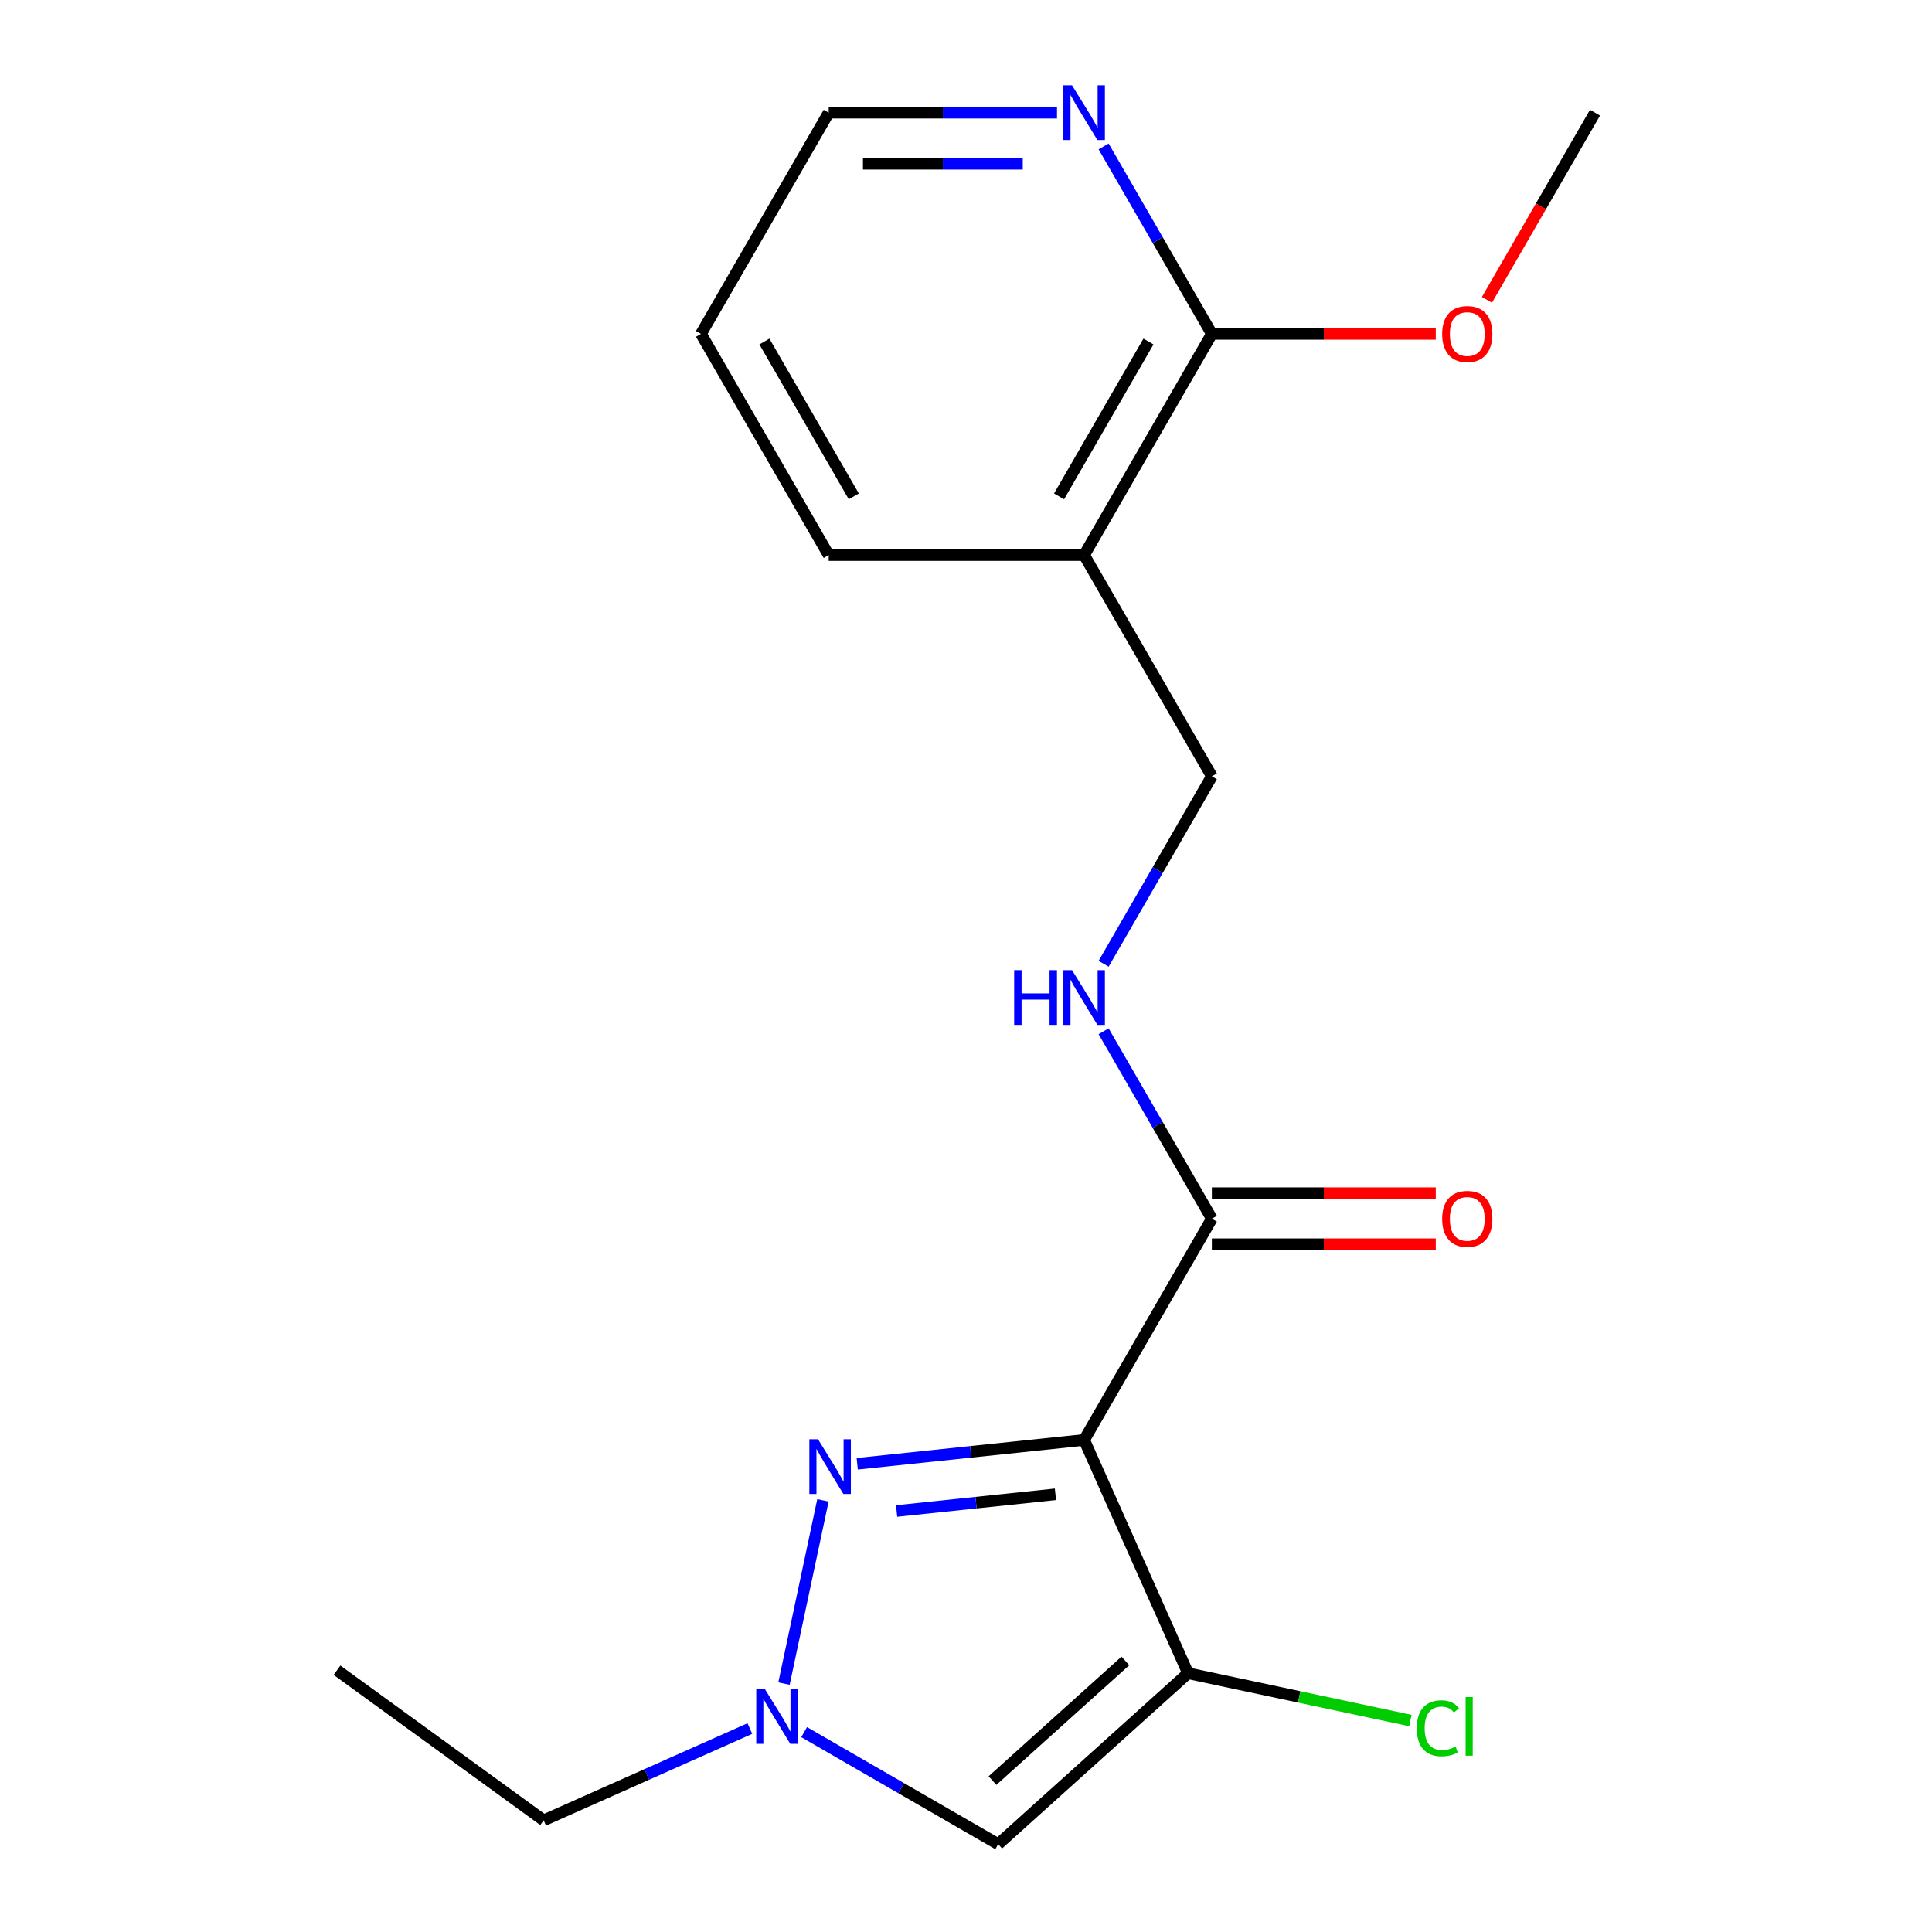 <?xml version='1.0' encoding='iso-8859-1'?>
<svg version='1.1' baseProfile='full'
              xmlns='http://www.w3.org/2000/svg'
                      xmlns:rdkit='http://www.rdkit.org/xml'
                      xmlns:xlink='http://www.w3.org/1999/xlink'
                  xml:space='preserve'
width='1000px' height='1000px' viewBox='0 0 1000 1000'>
<!-- END OF HEADER -->
<rect style='opacity:1.0;fill:#FFFFFF;stroke:none' width='1000' height='1000' x='0' y='0'> </rect>
<path class='bond-0' d='M 561.146,745.302 L 614.92,866.081' style='fill:none;fill-rule:evenodd;stroke:#000000;stroke-width:6px;stroke-linecap:butt;stroke-linejoin:miter;stroke-opacity:1' />
<path class='bond-1' d='M 561.146,745.302 L 502.427,751.473' style='fill:none;fill-rule:evenodd;stroke:#000000;stroke-width:6px;stroke-linecap:butt;stroke-linejoin:miter;stroke-opacity:1' />
<path class='bond-1' d='M 502.427,751.473 L 443.707,757.645' style='fill:none;fill-rule:evenodd;stroke:#0000FF;stroke-width:6px;stroke-linecap:butt;stroke-linejoin:miter;stroke-opacity:1' />
<path class='bond-1' d='M 546.294,773.45 L 505.191,777.77' style='fill:none;fill-rule:evenodd;stroke:#000000;stroke-width:6px;stroke-linecap:butt;stroke-linejoin:miter;stroke-opacity:1' />
<path class='bond-1' d='M 505.191,777.77 L 464.087,782.091' style='fill:none;fill-rule:evenodd;stroke:#0000FF;stroke-width:6px;stroke-linecap:butt;stroke-linejoin:miter;stroke-opacity:1' />
<path class='bond-4' d='M 561.146,745.302 L 627.251,630.806' style='fill:none;fill-rule:evenodd;stroke:#000000;stroke-width:6px;stroke-linecap:butt;stroke-linejoin:miter;stroke-opacity:1' />
<path class='bond-2' d='M 614.92,866.081 L 516.67,954.545' style='fill:none;fill-rule:evenodd;stroke:#000000;stroke-width:6px;stroke-linecap:butt;stroke-linejoin:miter;stroke-opacity:1' />
<path class='bond-2' d='M 582.49,859.7 L 513.715,921.626' style='fill:none;fill-rule:evenodd;stroke:#000000;stroke-width:6px;stroke-linecap:butt;stroke-linejoin:miter;stroke-opacity:1' />
<path class='bond-11' d='M 614.92,866.081 L 672.468,878.313' style='fill:none;fill-rule:evenodd;stroke:#000000;stroke-width:6px;stroke-linecap:butt;stroke-linejoin:miter;stroke-opacity:1' />
<path class='bond-11' d='M 672.468,878.313 L 730.015,890.545' style='fill:none;fill-rule:evenodd;stroke:#00CC00;stroke-width:6px;stroke-linecap:butt;stroke-linejoin:miter;stroke-opacity:1' />
<path class='bond-3' d='M 425.949,776.587 L 405.791,871.422' style='fill:none;fill-rule:evenodd;stroke:#0000FF;stroke-width:6px;stroke-linecap:butt;stroke-linejoin:miter;stroke-opacity:1' />
<path class='bond-19' d='M 516.67,954.545 L 466.445,925.548' style='fill:none;fill-rule:evenodd;stroke:#000000;stroke-width:6px;stroke-linecap:butt;stroke-linejoin:miter;stroke-opacity:1' />
<path class='bond-19' d='M 466.445,925.548 L 416.219,896.55' style='fill:none;fill-rule:evenodd;stroke:#0000FF;stroke-width:6px;stroke-linecap:butt;stroke-linejoin:miter;stroke-opacity:1' />
<path class='bond-13' d='M 388.129,894.694 L 334.762,918.455' style='fill:none;fill-rule:evenodd;stroke:#0000FF;stroke-width:6px;stroke-linecap:butt;stroke-linejoin:miter;stroke-opacity:1' />
<path class='bond-13' d='M 334.762,918.455 L 281.395,942.215' style='fill:none;fill-rule:evenodd;stroke:#000000;stroke-width:6px;stroke-linecap:butt;stroke-linejoin:miter;stroke-opacity:1' />
<path class='bond-7' d='M 627.251,630.806 L 599.24,582.29' style='fill:none;fill-rule:evenodd;stroke:#000000;stroke-width:6px;stroke-linecap:butt;stroke-linejoin:miter;stroke-opacity:1' />
<path class='bond-7' d='M 599.24,582.29 L 571.23,533.775' style='fill:none;fill-rule:evenodd;stroke:#0000FF;stroke-width:6px;stroke-linecap:butt;stroke-linejoin:miter;stroke-opacity:1' />
<path class='bond-10' d='M 627.251,644.026 L 685.202,644.026' style='fill:none;fill-rule:evenodd;stroke:#000000;stroke-width:6px;stroke-linecap:butt;stroke-linejoin:miter;stroke-opacity:1' />
<path class='bond-10' d='M 685.202,644.026 L 743.154,644.026' style='fill:none;fill-rule:evenodd;stroke:#FF0000;stroke-width:6px;stroke-linecap:butt;stroke-linejoin:miter;stroke-opacity:1' />
<path class='bond-10' d='M 627.251,617.585 L 685.202,617.585' style='fill:none;fill-rule:evenodd;stroke:#000000;stroke-width:6px;stroke-linecap:butt;stroke-linejoin:miter;stroke-opacity:1' />
<path class='bond-10' d='M 685.202,617.585 L 743.154,617.585' style='fill:none;fill-rule:evenodd;stroke:#FF0000;stroke-width:6px;stroke-linecap:butt;stroke-linejoin:miter;stroke-opacity:1' />
<path class='bond-5' d='M 561.146,287.317 L 627.251,401.813' style='fill:none;fill-rule:evenodd;stroke:#000000;stroke-width:6px;stroke-linecap:butt;stroke-linejoin:miter;stroke-opacity:1' />
<path class='bond-6' d='M 561.146,287.317 L 627.251,172.821' style='fill:none;fill-rule:evenodd;stroke:#000000;stroke-width:6px;stroke-linecap:butt;stroke-linejoin:miter;stroke-opacity:1' />
<path class='bond-6' d='M 548.163,256.922 L 594.436,176.774' style='fill:none;fill-rule:evenodd;stroke:#000000;stroke-width:6px;stroke-linecap:butt;stroke-linejoin:miter;stroke-opacity:1' />
<path class='bond-14' d='M 561.146,287.317 L 428.938,287.317' style='fill:none;fill-rule:evenodd;stroke:#000000;stroke-width:6px;stroke-linecap:butt;stroke-linejoin:miter;stroke-opacity:1' />
<path class='bond-8' d='M 627.251,172.821 L 599.24,124.305' style='fill:none;fill-rule:evenodd;stroke:#000000;stroke-width:6px;stroke-linecap:butt;stroke-linejoin:miter;stroke-opacity:1' />
<path class='bond-8' d='M 599.24,124.305 L 571.23,75.79' style='fill:none;fill-rule:evenodd;stroke:#0000FF;stroke-width:6px;stroke-linecap:butt;stroke-linejoin:miter;stroke-opacity:1' />
<path class='bond-12' d='M 627.251,172.821 L 685.202,172.821' style='fill:none;fill-rule:evenodd;stroke:#000000;stroke-width:6px;stroke-linecap:butt;stroke-linejoin:miter;stroke-opacity:1' />
<path class='bond-12' d='M 685.202,172.821 L 743.154,172.821' style='fill:none;fill-rule:evenodd;stroke:#FF0000;stroke-width:6px;stroke-linecap:butt;stroke-linejoin:miter;stroke-opacity:1' />
<path class='bond-9' d='M 571.23,498.844 L 599.24,450.329' style='fill:none;fill-rule:evenodd;stroke:#0000FF;stroke-width:6px;stroke-linecap:butt;stroke-linejoin:miter;stroke-opacity:1' />
<path class='bond-9' d='M 599.24,450.329 L 627.251,401.813' style='fill:none;fill-rule:evenodd;stroke:#000000;stroke-width:6px;stroke-linecap:butt;stroke-linejoin:miter;stroke-opacity:1' />
<path class='bond-20' d='M 547.101,58.325 L 488.019,58.325' style='fill:none;fill-rule:evenodd;stroke:#0000FF;stroke-width:6px;stroke-linecap:butt;stroke-linejoin:miter;stroke-opacity:1' />
<path class='bond-20' d='M 488.019,58.325 L 428.938,58.325' style='fill:none;fill-rule:evenodd;stroke:#000000;stroke-width:6px;stroke-linecap:butt;stroke-linejoin:miter;stroke-opacity:1' />
<path class='bond-20' d='M 529.377,84.766 L 488.019,84.766' style='fill:none;fill-rule:evenodd;stroke:#0000FF;stroke-width:6px;stroke-linecap:butt;stroke-linejoin:miter;stroke-opacity:1' />
<path class='bond-20' d='M 488.019,84.766 L 446.662,84.766' style='fill:none;fill-rule:evenodd;stroke:#000000;stroke-width:6px;stroke-linecap:butt;stroke-linejoin:miter;stroke-opacity:1' />
<path class='bond-16' d='M 769.635,155.196 L 797.6,106.76' style='fill:none;fill-rule:evenodd;stroke:#FF0000;stroke-width:6px;stroke-linecap:butt;stroke-linejoin:miter;stroke-opacity:1' />
<path class='bond-16' d='M 797.6,106.76 L 825.564,58.325' style='fill:none;fill-rule:evenodd;stroke:#000000;stroke-width:6px;stroke-linecap:butt;stroke-linejoin:miter;stroke-opacity:1' />
<path class='bond-17' d='M 281.395,942.215 L 174.436,864.505' style='fill:none;fill-rule:evenodd;stroke:#000000;stroke-width:6px;stroke-linecap:butt;stroke-linejoin:miter;stroke-opacity:1' />
<path class='bond-18' d='M 428.938,287.317 L 362.833,172.821' style='fill:none;fill-rule:evenodd;stroke:#000000;stroke-width:6px;stroke-linecap:butt;stroke-linejoin:miter;stroke-opacity:1' />
<path class='bond-18' d='M 441.921,256.922 L 395.648,176.774' style='fill:none;fill-rule:evenodd;stroke:#000000;stroke-width:6px;stroke-linecap:butt;stroke-linejoin:miter;stroke-opacity:1' />
<path class='bond-15' d='M 428.938,58.325 L 362.833,172.821' style='fill:none;fill-rule:evenodd;stroke:#000000;stroke-width:6px;stroke-linecap:butt;stroke-linejoin:miter;stroke-opacity:1' />
<path  class='atom-2' d='M 423.402 744.961
L 432.682 759.961
Q 433.602 761.441, 435.082 764.121
Q 436.562 766.801, 436.642 766.961
L 436.642 744.961
L 440.402 744.961
L 440.402 773.281
L 436.522 773.281
L 426.562 756.881
Q 425.402 754.961, 424.162 752.761
Q 422.962 750.561, 422.602 749.881
L 422.602 773.281
L 418.922 773.281
L 418.922 744.961
L 423.402 744.961
' fill='#0000FF'/>
<path  class='atom-4' d='M 395.914 874.281
L 405.194 889.281
Q 406.114 890.761, 407.594 893.441
Q 409.074 896.121, 409.154 896.281
L 409.154 874.281
L 412.914 874.281
L 412.914 902.601
L 409.034 902.601
L 399.074 886.201
Q 397.914 884.281, 396.674 882.081
Q 395.474 879.881, 395.114 879.201
L 395.114 902.601
L 391.434 902.601
L 391.434 874.281
L 395.914 874.281
' fill='#0000FF'/>
<path  class='atom-8' d='M 524.926 502.149
L 528.766 502.149
L 528.766 514.189
L 543.246 514.189
L 543.246 502.149
L 547.086 502.149
L 547.086 530.469
L 543.246 530.469
L 543.246 517.389
L 528.766 517.389
L 528.766 530.469
L 524.926 530.469
L 524.926 502.149
' fill='#0000FF'/>
<path  class='atom-8' d='M 554.886 502.149
L 564.166 517.149
Q 565.086 518.629, 566.566 521.309
Q 568.046 523.989, 568.126 524.149
L 568.126 502.149
L 571.886 502.149
L 571.886 530.469
L 568.006 530.469
L 558.046 514.069
Q 556.886 512.149, 555.646 509.949
Q 554.446 507.749, 554.086 507.069
L 554.086 530.469
L 550.406 530.469
L 550.406 502.149
L 554.886 502.149
' fill='#0000FF'/>
<path  class='atom-9' d='M 554.886 44.165
L 564.166 59.165
Q 565.086 60.645, 566.566 63.325
Q 568.046 66.005, 568.126 66.165
L 568.126 44.165
L 571.886 44.165
L 571.886 72.485
L 568.006 72.485
L 558.046 56.085
Q 556.886 54.165, 555.646 51.965
Q 554.446 49.765, 554.086 49.085
L 554.086 72.485
L 550.406 72.485
L 550.406 44.165
L 554.886 44.165
' fill='#0000FF'/>
<path  class='atom-11' d='M 746.459 630.886
Q 746.459 624.086, 749.819 620.286
Q 753.179 616.486, 759.459 616.486
Q 765.739 616.486, 769.099 620.286
Q 772.459 624.086, 772.459 630.886
Q 772.459 637.766, 769.059 641.686
Q 765.659 645.566, 759.459 645.566
Q 753.219 645.566, 749.819 641.686
Q 746.459 637.806, 746.459 630.886
M 759.459 642.366
Q 763.779 642.366, 766.099 639.486
Q 768.459 636.566, 768.459 630.886
Q 768.459 625.326, 766.099 622.526
Q 763.779 619.686, 759.459 619.686
Q 755.139 619.686, 752.779 622.486
Q 750.459 625.286, 750.459 630.886
Q 750.459 636.606, 752.779 639.486
Q 755.139 642.366, 759.459 642.366
' fill='#FF0000'/>
<path  class='atom-12' d='M 733.32 894.548
Q 733.32 887.508, 736.6 883.828
Q 739.92 880.108, 746.2 880.108
Q 752.04 880.108, 755.16 884.228
L 752.52 886.388
Q 750.24 883.388, 746.2 883.388
Q 741.92 883.388, 739.64 886.268
Q 737.4 889.108, 737.4 894.548
Q 737.4 900.148, 739.72 903.028
Q 742.08 905.908, 746.64 905.908
Q 749.76 905.908, 753.4 904.028
L 754.52 907.028
Q 753.04 907.988, 750.8 908.548
Q 748.56 909.108, 746.08 909.108
Q 739.92 909.108, 736.6 905.348
Q 733.32 901.588, 733.32 894.548
' fill='#00CC00'/>
<path  class='atom-12' d='M 758.6 878.388
L 762.28 878.388
L 762.28 908.748
L 758.6 908.748
L 758.6 878.388
' fill='#00CC00'/>
<path  class='atom-13' d='M 746.459 172.901
Q 746.459 166.101, 749.819 162.301
Q 753.179 158.501, 759.459 158.501
Q 765.739 158.501, 769.099 162.301
Q 772.459 166.101, 772.459 172.901
Q 772.459 179.781, 769.059 183.701
Q 765.659 187.581, 759.459 187.581
Q 753.219 187.581, 749.819 183.701
Q 746.459 179.821, 746.459 172.901
M 759.459 184.381
Q 763.779 184.381, 766.099 181.501
Q 768.459 178.581, 768.459 172.901
Q 768.459 167.341, 766.099 164.541
Q 763.779 161.701, 759.459 161.701
Q 755.139 161.701, 752.779 164.501
Q 750.459 167.301, 750.459 172.901
Q 750.459 178.621, 752.779 181.501
Q 755.139 184.381, 759.459 184.381
' fill='#FF0000'/>
</svg>
